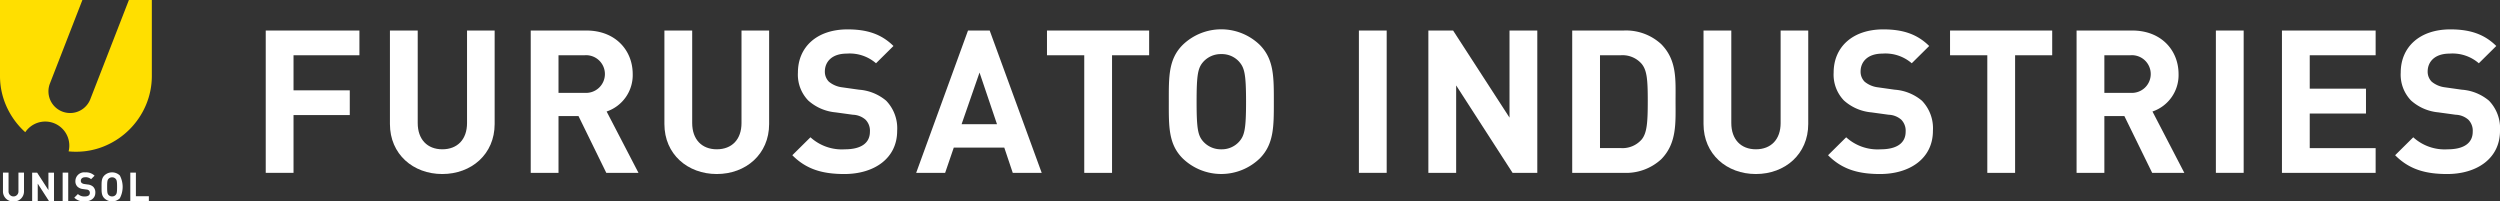 <svg xmlns="http://www.w3.org/2000/svg" width="376.257" height="30.316" viewBox="0 0 376.257 30.316">
  <rect x="0" y="0" width="376.257" height="30.316" fill="#333333" stroke="none"/>
  <g id="グループ_34" data-name="グループ 34" transform="translate(-49.488 -271.059)">
    <g id="グループ_31" data-name="グループ 31">
      <g id="グループ_30" data-name="グループ 30">
        <path id="パス_141" data-name="パス 141" d="M51.516,301.375a1.5,1.5,0,0,1-1.582-1.51v-2.826h.84v2.8a.746.746,0,1,0,1.49,0v-2.8H53.1v2.826A1.5,1.5,0,0,1,51.516,301.375Z" fill="#fff"/>
        <path id="パス_142" data-name="パス 142" d="M56.873,301.339,55.168,298.7v2.642h-.84v-4.3h.748l1.7,2.631v-2.631h.84v4.3Z" fill="#fff"/>
        <path id="パス_143" data-name="パス 143" d="M58.917,301.339v-4.3h.84v4.3Z" fill="#fff"/>
        <path id="パス_144" data-name="パス 144" d="M62.237,301.375a2.025,2.025,0,0,1-1.571-.568l.547-.543a1.413,1.413,0,0,0,1.039.363c.492,0,.758-.189.758-.532a.478.478,0,0,0-.133-.364.611.611,0,0,0-.379-.148l-.522-.071a1.433,1.433,0,0,1-.829-.359,1.123,1.123,0,0,1-.312-.844,1.326,1.326,0,0,1,1.5-1.306,1.828,1.828,0,0,1,1.388.5l-.528.523a1.212,1.212,0,0,0-.885-.292c-.445,0-.66.246-.66.543a.425.425,0,0,0,.123.307.777.777,0,0,0,.4.169l.506.072a1.438,1.438,0,0,1,.825.332,1.2,1.2,0,0,1,.332.912C63.834,300.9,63.138,301.375,62.237,301.375Z" fill="#fff"/>
        <path id="パス_145" data-name="パス 145" d="M67.523,300.9a1.676,1.676,0,0,1-2.33,0c-.435-.436-.419-.973-.419-1.715s-.016-1.28.419-1.715a1.676,1.676,0,0,1,2.33,0,3.673,3.673,0,0,1,0,3.43Zm-.625-2.923a.7.7,0,0,0-.537-.231.715.715,0,0,0-.543.231c-.164.184-.205.379-.205,1.208s.041,1.024.205,1.208a.715.715,0,0,0,.543.23.7.7,0,0,0,.537-.23c.164-.184.21-.379.21-1.208S67.062,298.165,66.9,297.981Z" fill="#fff"/>
        <path id="パス_146" data-name="パス 146" d="M69.1,301.339v-4.3h.84v3.552h1.951v.748Z" fill="#fff"/>
      </g>
    </g>
    <g id="グループ_32" data-name="グループ 32">
      <path id="パス_147" data-name="パス 147" d="M68.887,271.059l-5.821,14.967a3.261,3.261,0,0,1-6.078-2.364l4.9-12.6h-12.4V282.4a11.176,11.176,0,0,0,.9,4.5,11.621,11.621,0,0,0,2.458,3.636c.145.144.294.284.445.42a3.622,3.622,0,0,1,6.629,2.016,3.677,3.677,0,0,1-.106.871c.361.033.727.051,1.1.051a11.031,11.031,0,0,0,4.432-.9,11.565,11.565,0,0,0,6.093-6.094,11.192,11.192,0,0,0,.9-4.5V271.059Z" fill="#ffdf00"/>
    </g>
    <g id="グループ_33" data-name="グループ 33">
      <path id="パス_148" data-name="パス 148" d="M93.664,279.376v5.279h8.465v3.722H93.664v8.695H89.482V275.654h14.1v3.722Z" fill="#fff"/>
      <path id="パス_149" data-name="パス 149" d="M116.052,297.25c-4.385,0-7.878-2.983-7.878-7.521V275.654h4.181v13.922c0,2.473,1.454,3.952,3.7,3.952,2.27,0,3.723-1.479,3.723-3.952V275.654h4.156v14.075C123.931,294.267,120.438,297.25,116.052,297.25Z" fill="#fff"/>
      <path id="パス_150" data-name="パス 150" d="M140.736,297.072l-4.182-8.542h-3.009v8.542h-4.181V275.654h8.388c4.361,0,6.961,2.983,6.961,6.553a5.786,5.786,0,0,1-3.926,5.635l4.794,9.23Zm-3.238-17.7h-3.953v5.661H137.5a2.837,2.837,0,1,0,0-5.661Z" fill="#fff"/>
      <path id="パス_151" data-name="パス 151" d="M157.362,297.25c-4.385,0-7.879-2.983-7.879-7.521V275.654h4.182v13.922c0,2.473,1.453,3.952,3.7,3.952,2.269,0,3.722-1.479,3.722-3.952V275.654h4.157v14.075C165.241,294.267,161.748,297.25,157.362,297.25Z" fill="#fff"/>
      <path id="パス_152" data-name="パス 152" d="M176.563,297.25c-3.238,0-5.711-.688-7.828-2.83l2.728-2.7a7.021,7.021,0,0,0,5.177,1.811c2.447,0,3.773-.944,3.773-2.652a2.367,2.367,0,0,0-.663-1.81,3.036,3.036,0,0,0-1.887-.74l-2.6-.357a7.134,7.134,0,0,1-4.131-1.784,5.6,5.6,0,0,1-1.555-4.207c0-3.825,2.83-6.5,7.47-6.5,2.958,0,5.1.713,6.91,2.5l-2.626,2.6a6.039,6.039,0,0,0-4.411-1.453c-2.218,0-3.289,1.224-3.289,2.7a2.133,2.133,0,0,0,.612,1.53,3.885,3.885,0,0,0,1.988.842l2.525.357a7.149,7.149,0,0,1,4.1,1.657,5.971,5.971,0,0,1,1.657,4.539C184.518,294.9,181.05,297.25,176.563,297.25Z" fill="#fff"/>
      <path id="パス_153" data-name="パス 153" d="M201.91,297.072l-1.275-3.8h-7.6l-1.3,3.8h-4.36l7.8-21.418h3.264l7.828,21.418Zm-5-15.094-2.7,7.776h5.33Z" fill="#fff"/>
      <path id="パス_154" data-name="パス 154" d="M216.853,279.376v17.7h-4.182v-17.7h-5.609v-3.722h15.375v3.722Z" fill="#fff"/>
      <path id="パス_155" data-name="パス 155" d="M239.088,294.9a8.346,8.346,0,0,1-11.6,0c-2.167-2.168-2.091-4.845-2.091-8.542s-.076-6.374,2.091-8.542a8.346,8.346,0,0,1,11.6,0c2.142,2.168,2.117,4.845,2.117,8.542S241.23,292.737,239.088,294.9Zm-3.11-14.559A3.5,3.5,0,0,0,233.3,279.2a3.553,3.553,0,0,0-2.7,1.148c-.816.918-1.02,1.886-1.02,6.017s.2,5.1,1.02,6.017a3.553,3.553,0,0,0,2.7,1.148,3.5,3.5,0,0,0,2.678-1.148c.815-.918,1.045-1.886,1.045-6.017S236.793,281.264,235.978,280.346Z" fill="#fff"/>
      <path id="パス_156" data-name="パス 156" d="M254.006,297.072V275.654h4.182v21.418Z" fill="#fff"/>
      <path id="パス_157" data-name="パス 157" d="M277.133,297.072l-8.49-13.157v13.157h-4.182V275.654h3.723l8.49,13.106V275.654h4.182v21.418Z" fill="#fff"/>
      <path id="パス_158" data-name="パス 158" d="M299.5,295.032a7.806,7.806,0,0,1-5.66,2.04H286.11V275.654h7.726a7.81,7.81,0,0,1,5.66,2.04c2.4,2.422,2.168,5.354,2.168,8.567C301.664,289.5,301.893,292.61,299.5,295.032ZM296.589,280.7a3.806,3.806,0,0,0-3.136-1.327h-3.161v13.973h3.161a3.808,3.808,0,0,0,3.136-1.326c.765-.968.893-2.5.893-5.762C297.482,283.023,297.354,281.671,296.589,280.7Z" fill="#fff"/>
      <path id="パス_159" data-name="パス 159" d="M313.751,297.25c-4.385,0-7.878-2.983-7.878-7.521V275.654h4.181v13.922c0,2.473,1.454,3.952,3.7,3.952,2.27,0,3.723-1.479,3.723-3.952V275.654h4.156v14.075C321.63,294.267,318.137,297.25,313.751,297.25Z" fill="#fff"/>
      <path id="パス_160" data-name="パス 160" d="M332.443,297.25c-3.238,0-5.712-.688-7.828-2.83l2.728-2.7a7.021,7.021,0,0,0,5.177,1.811c2.447,0,3.773-.944,3.773-2.652a2.367,2.367,0,0,0-.663-1.81,3.036,3.036,0,0,0-1.887-.74l-2.6-.357a7.134,7.134,0,0,1-4.131-1.784,5.6,5.6,0,0,1-1.555-4.207c0-3.825,2.83-6.5,7.47-6.5,2.958,0,5.1.713,6.91,2.5l-2.626,2.6a6.039,6.039,0,0,0-4.411-1.453c-2.218,0-3.289,1.224-3.289,2.7a2.133,2.133,0,0,0,.612,1.53,3.885,3.885,0,0,0,1.988.842l2.525.357a7.149,7.149,0,0,1,4.105,1.657,5.971,5.971,0,0,1,1.657,4.539C340.4,294.9,336.93,297.25,332.443,297.25Z" fill="#fff"/>
      <path id="パス_161" data-name="パス 161" d="M352.766,279.376v17.7h-4.182v-17.7h-5.609v-3.722H358.35v3.722Z" fill="#fff"/>
      <path id="パス_162" data-name="パス 162" d="M373.395,297.072l-4.182-8.542H366.2v8.542h-4.182V275.654h8.389c4.36,0,6.961,2.983,6.961,6.553a5.785,5.785,0,0,1-3.927,5.635l4.794,9.23Zm-3.238-17.7H366.2v5.661h3.952a2.837,2.837,0,1,0,0-5.661Z" fill="#fff"/>
      <path id="パス_163" data-name="パス 163" d="M382.984,297.072V275.654h4.182v21.418Z" fill="#fff"/>
      <path id="パス_164" data-name="パス 164" d="M392.928,297.072V275.654h14.1v3.722H397.11V284.4h8.465v3.749H397.11v5.2h9.918v3.723Z" fill="#fff"/>
      <path id="パス_165" data-name="パス 165" d="M417.79,297.25c-3.238,0-5.711-.688-7.828-2.83l2.728-2.7a7.021,7.021,0,0,0,5.177,1.811c2.447,0,3.774-.944,3.774-2.652a2.363,2.363,0,0,0-.664-1.81,3.036,3.036,0,0,0-1.887-.74l-2.6-.357a7.134,7.134,0,0,1-4.131-1.784,5.6,5.6,0,0,1-1.555-4.207c0-3.825,2.83-6.5,7.47-6.5,2.958,0,5.1.713,6.911,2.5l-2.627,2.6a6.038,6.038,0,0,0-4.411-1.453c-2.218,0-3.289,1.224-3.289,2.7a2.133,2.133,0,0,0,.612,1.53,3.885,3.885,0,0,0,1.988.842l2.525.357a7.149,7.149,0,0,1,4.105,1.657,5.971,5.971,0,0,1,1.657,4.539C425.745,294.9,422.277,297.25,417.79,297.25Z" fill="#fff"/>
    </g>
  </g>
</svg>
